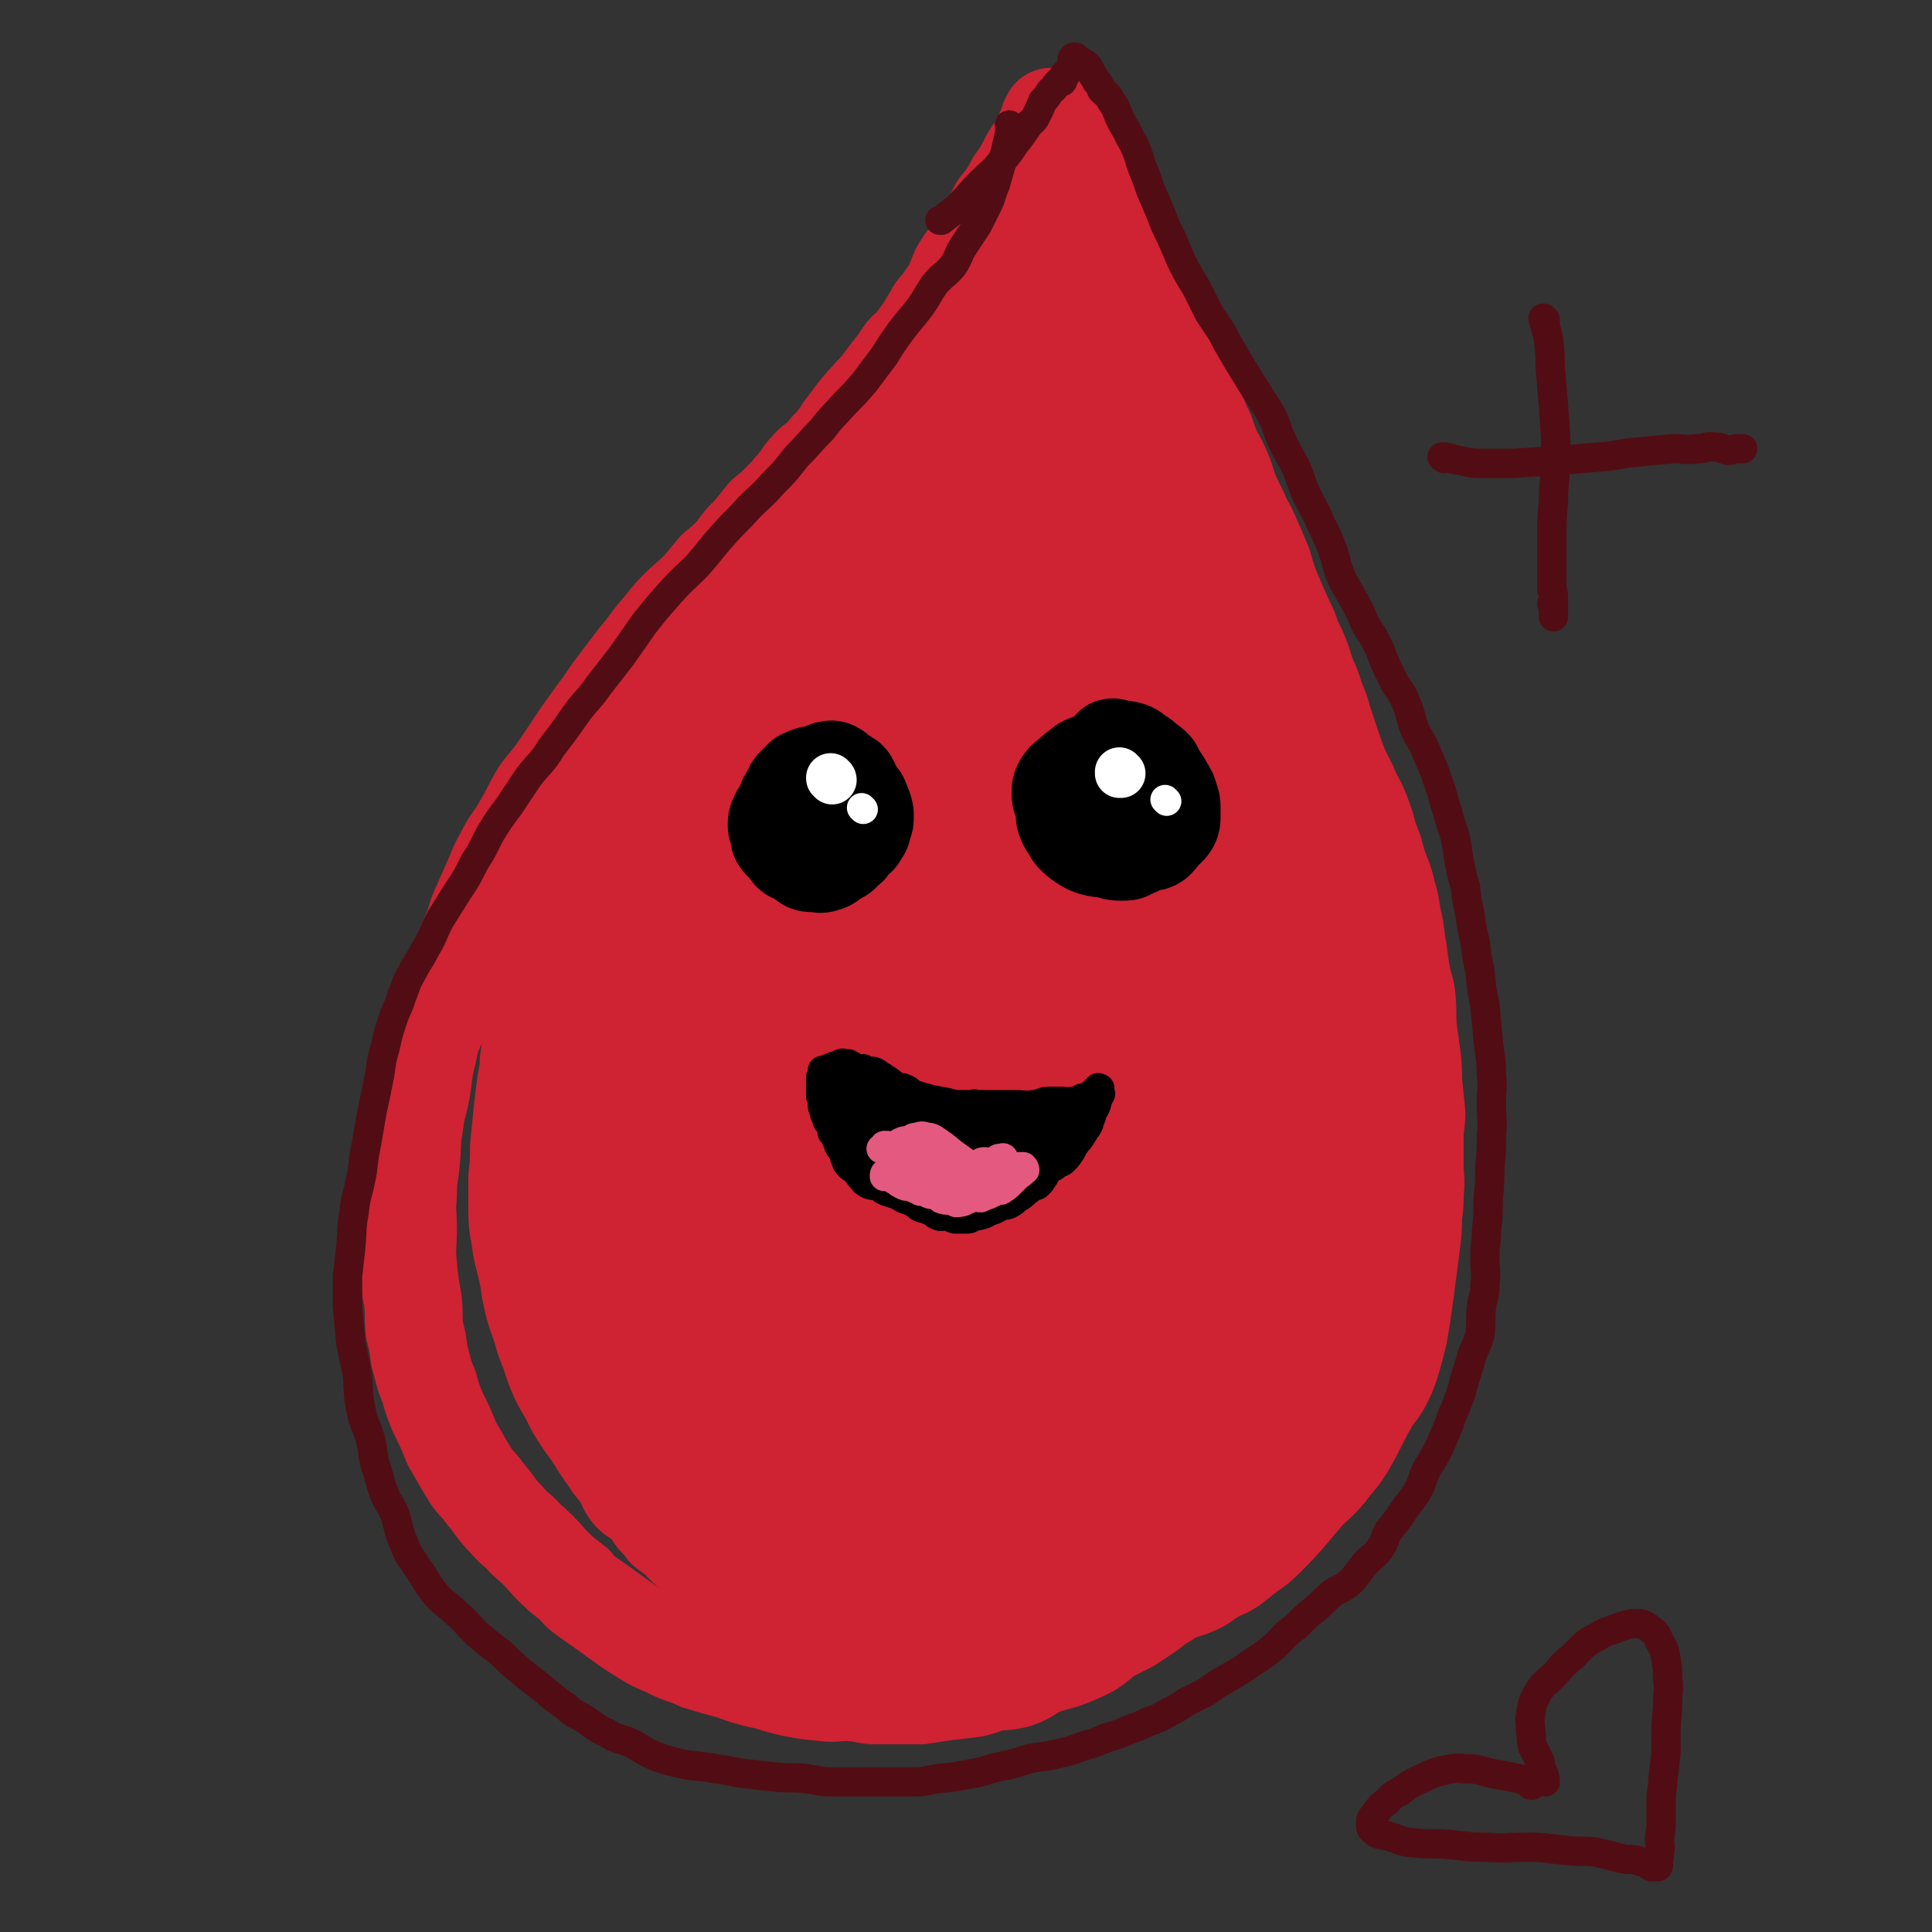 <svg viewBox='0 0 1184 1184' version='1.1' xmlns='http://www.w3.org/2000/svg' xmlns:xlink='http://www.w3.org/1999/xlink'><rect x="0" y="0" width="1184" height="1184" fill="#333333" stroke="none"/><g fill='none' stroke='rgb(207,34,51)' stroke-width='60' stroke-linecap='round' stroke-linejoin='round'><path d='M557,244c-1,0 -1,-1 -1,-1 -1,0 0,0 0,1 0,0 0,0 0,0 0,0 0,-1 0,-1 -1,1 -1,2 -2,4 -2,4 -3,3 -6,7 -4,4 -4,5 -8,9 -4,5 -5,5 -9,10 -3,4 -3,5 -6,9 -3,5 -2,5 -6,9 -2,4 -2,4 -4,7 -3,4 -3,4 -6,8 -3,3 -4,3 -7,7 -3,4 -2,5 -5,10 -3,4 -4,3 -7,8 -4,5 -3,5 -7,10 -3,5 -3,5 -5,10 -3,5 -3,5 -6,10 -4,5 -4,5 -7,10 -4,6 -4,6 -7,12 -3,5 -3,6 -6,11 -4,7 -4,6 -8,12 -4,8 -3,8 -7,16 -5,7 -5,7 -9,14 -4,6 -4,6 -8,12 -5,7 -5,7 -9,15 -4,7 -4,7 -8,15 -5,8 -5,8 -8,17 -5,9 -4,9 -8,19 -4,8 -4,8 -7,17 -4,10 -3,11 -6,21 -3,8 -3,8 -4,16 -2,10 -2,10 -4,20 -1,11 -1,11 -3,21 -1,10 -2,10 -4,19 -2,12 -2,12 -3,23 -2,13 -2,13 -3,26 -1,11 -1,11 -2,22 0,11 0,11 0,22 1,13 0,13 1,26 1,11 2,11 4,22 3,10 2,10 5,21 4,11 4,11 8,22 4,10 4,10 9,20 5,10 4,11 10,21 5,10 6,9 13,19 6,9 5,9 12,18 7,8 7,8 14,16 8,9 8,10 17,18 8,7 8,6 17,12 9,6 9,6 19,12 11,5 11,5 22,10 11,4 11,4 22,8 10,3 10,4 21,6 11,3 11,3 23,4 11,0 11,0 22,-1 11,0 11,0 22,-1 11,-2 11,-3 21,-6 9,-3 10,-2 19,-7 9,-4 8,-4 17,-9 9,-5 9,-5 17,-11 9,-6 10,-6 18,-13 8,-8 8,-8 15,-17 8,-9 8,-9 15,-19 7,-9 8,-9 14,-20 7,-10 7,-10 13,-21 6,-11 6,-11 12,-23 5,-11 4,-11 8,-23 4,-10 4,-10 8,-21 4,-11 4,-11 8,-23 3,-10 3,-10 5,-21 3,-10 3,-10 6,-21 2,-12 2,-12 5,-24 1,-11 1,-12 2,-23 2,-11 1,-11 2,-22 1,-13 2,-13 3,-25 0,-14 0,-14 0,-27 0,-12 0,-12 0,-24 0,-14 0,-14 -1,-27 0,-14 -1,-14 -2,-27 -1,-11 0,-11 -2,-22 -2,-13 -2,-13 -4,-26 -3,-12 -2,-12 -5,-23 -3,-11 -3,-11 -6,-21 -4,-12 -4,-12 -8,-24 -3,-9 -3,-9 -6,-19 -4,-9 -4,-9 -7,-19 -4,-10 -4,-10 -8,-21 -4,-10 -5,-10 -9,-19 -5,-11 -5,-11 -9,-21 -5,-12 -4,-12 -9,-23 -4,-10 -4,-10 -9,-19 -4,-9 -4,-9 -9,-18 -5,-9 -5,-9 -10,-18 -4,-8 -3,-8 -7,-16 -4,-6 -5,-5 -8,-11 -4,-7 -4,-8 -8,-15 -3,-5 -4,-5 -7,-10 -4,-5 -4,-5 -7,-10 -4,-5 -4,-5 -7,-11 -3,-4 -3,-5 -6,-9 -3,-4 -3,-4 -6,-8 -3,-4 -3,-3 -6,-7 -2,-3 -1,-4 -3,-7 -1,-1 -1,-1 -3,-3 -1,-1 -1,-2 -3,-3 -1,-1 -1,-1 -2,-2 -1,0 -1,0 -2,0 -1,1 -1,1 -2,2 -1,1 -1,1 -2,2 -1,0 0,1 -1,1 -1,2 -1,2 -2,4 -1,1 0,2 -1,3 0,2 -1,2 -2,3 -1,3 -1,3 -2,6 -1,2 -1,2 -2,5 -1,2 -1,2 -3,5 -2,3 -3,3 -5,6 -3,4 -2,5 -4,9 -2,5 -2,5 -5,10 -3,4 -4,4 -7,9 -2,5 -1,6 -3,11 -2,5 -3,5 -5,10 -4,6 -4,6 -7,12 -2,6 -1,6 -4,11 -3,6 -4,6 -7,12 -4,6 -4,6 -7,12 -5,9 -5,9 -9,19 -4,8 -3,9 -7,17 -5,12 -5,12 -10,23 -4,10 -4,10 -7,20 -4,9 -4,9 -7,19 -3,8 -3,8 -5,16 -2,6 -2,6 -3,13 0,3 0,3 0,5 '/><path d='M644,111c-1,0 -1,-1 -1,-1 -1,0 0,0 0,0 0,0 0,0 0,0 0,1 0,0 0,0 -1,0 0,0 0,0 0,0 0,0 0,0 -1,1 -2,1 -3,2 -4,4 -3,5 -7,9 -4,4 -4,3 -9,7 -5,5 -6,4 -11,10 -4,4 -3,4 -7,9 -3,5 -3,5 -6,9 -3,3 -3,3 -5,6 -3,5 -2,6 -5,10 -3,5 -3,5 -6,9 -3,4 -3,4 -6,8 -3,4 -3,4 -6,8 -3,6 -3,6 -6,11 -3,5 -3,5 -6,10 -3,5 -3,4 -6,9 -3,6 -3,6 -5,11 -3,6 -3,6 -6,11 -3,6 -3,6 -6,12 -3,6 -3,6 -6,12 -3,7 -3,7 -5,14 -3,7 -3,7 -6,14 -3,8 -3,8 -6,16 -4,7 -4,7 -7,14 -4,9 -4,9 -8,18 -4,7 -4,7 -7,15 -3,8 -3,8 -5,16 -3,8 -3,8 -5,16 -2,9 -2,9 -5,18 -3,9 -3,9 -6,17 -3,8 -3,8 -6,16 -3,8 -3,8 -6,16 -2,8 -2,9 -4,17 -2,8 -2,8 -4,16 -3,11 -3,11 -5,22 -2,9 -3,9 -5,19 -2,9 -2,9 -4,18 -2,8 -2,8 -4,17 -2,8 -2,8 -4,16 -1,7 -1,7 -3,15 -1,9 -2,9 -3,19 -1,9 -1,9 -1,18 0,9 0,9 0,18 0,10 0,10 0,20 1,9 1,9 2,18 0,11 -1,11 0,22 1,10 1,10 3,21 1,9 1,9 3,17 1,9 1,9 3,18 2,9 1,9 3,18 3,10 3,10 6,20 2,6 2,6 4,12 4,10 4,10 9,20 3,8 4,8 8,16 4,6 3,6 7,12 5,8 6,7 11,14 5,6 4,6 9,12 4,5 4,5 9,9 6,6 6,6 13,11 5,4 5,4 10,8 5,3 5,3 10,6 8,5 8,5 16,9 7,3 7,3 14,5 6,2 6,3 12,5 8,2 8,2 17,3 7,1 7,1 14,0 9,-1 9,-1 17,-4 11,-3 11,-4 22,-9 9,-5 9,-5 17,-12 10,-8 10,-9 19,-18 10,-10 10,-10 18,-21 9,-12 8,-13 15,-25 7,-12 8,-12 14,-24 7,-14 7,-14 13,-27 6,-13 6,-13 11,-25 5,-13 5,-14 9,-27 5,-13 6,-13 10,-27 3,-13 3,-13 5,-27 3,-13 3,-13 4,-27 2,-15 1,-15 2,-30 1,-14 1,-14 1,-28 1,-14 1,-14 0,-27 0,-14 0,-14 -1,-29 -1,-15 -1,-14 -2,-29 -1,-14 0,-14 -1,-27 -1,-14 -2,-14 -4,-29 -1,-13 -1,-13 -3,-26 -2,-13 -2,-13 -5,-25 -4,-13 -4,-14 -7,-27 -4,-11 -4,-11 -8,-22 -3,-11 -3,-11 -6,-22 -4,-13 -4,-13 -9,-25 -4,-12 -4,-12 -8,-24 -4,-12 -5,-12 -9,-23 -5,-13 -5,-13 -10,-26 -3,-12 -3,-12 -7,-23 -4,-11 -3,-12 -7,-23 -4,-10 -4,-10 -8,-21 -4,-7 -4,-7 -7,-14 -3,-6 -2,-6 -5,-11 -2,-5 -3,-4 -6,-9 -1,-3 -1,-3 -2,-6 -1,-2 -1,-3 -2,-5 -1,-2 -2,-4 -2,-3 0,0 1,2 1,5 1,5 1,5 1,9 1,5 1,5 2,10 3,10 3,10 6,20 3,10 3,10 6,21 4,12 5,12 9,25 4,15 4,15 8,30 4,13 4,13 7,26 3,13 3,13 6,27 4,16 4,15 8,31 3,16 3,16 7,32 3,16 3,16 6,32 4,17 4,17 7,35 2,16 2,17 5,33 2,15 2,15 4,30 3,17 3,17 5,35 2,14 1,14 3,28 1,13 2,13 3,27 0,15 0,15 0,31 0,12 1,12 0,25 -1,13 -2,13 -3,26 -2,15 -1,15 -3,30 -2,13 -2,13 -5,25 -3,13 -3,13 -6,25 -4,13 -3,13 -8,26 -5,12 -5,12 -11,23 -4,9 -3,9 -8,17 -6,9 -7,9 -13,18 -5,7 -5,7 -10,14 -6,7 -7,7 -13,13 -8,8 -8,8 -16,16 -6,5 -5,5 -12,9 -7,4 -8,3 -16,6 -8,3 -8,4 -16,5 -8,1 -8,0 -16,0 -9,-1 -9,0 -19,-2 -11,-2 -11,-1 -21,-5 -10,-3 -9,-4 -18,-9 -8,-3 -8,-3 -17,-6 -8,-3 -8,-2 -16,-5 -8,-3 -8,-3 -15,-7 -8,-4 -8,-3 -15,-8 -7,-5 -8,-5 -14,-11 -7,-6 -7,-6 -13,-13 -6,-8 -7,-8 -11,-18 -5,-9 -5,-10 -8,-19 -4,-12 -5,-12 -8,-23 -4,-13 -3,-13 -6,-25 -2,-11 -3,-11 -5,-23 -3,-11 -3,-11 -3,-23 -1,-10 -1,-10 -1,-21 0,-12 0,-12 0,-24 1,-12 1,-13 2,-25 2,-13 2,-13 5,-26 2,-15 3,-15 6,-30 3,-15 3,-16 6,-31 4,-16 5,-16 9,-31 6,-17 6,-17 11,-33 5,-15 5,-15 10,-29 5,-13 6,-13 12,-25 7,-16 6,-17 13,-33 7,-13 7,-13 15,-27 8,-14 9,-14 18,-28 9,-15 9,-15 19,-30 9,-14 10,-13 20,-27 9,-13 9,-13 18,-26 9,-12 9,-12 18,-24 7,-10 7,-9 15,-19 5,-7 5,-7 11,-14 4,-6 4,-5 9,-10 3,-4 3,-3 6,-7 1,-2 1,-2 3,-5 0,-1 0,-2 0,-2 1,1 2,2 2,3 0,3 -2,3 -3,7 -2,6 -1,6 -3,12 -3,9 -3,9 -6,18 -5,14 -6,14 -11,27 -5,14 -5,14 -10,27 -5,15 -5,15 -10,30 -6,16 -7,16 -13,33 -6,17 -5,17 -10,34 -7,20 -7,20 -13,40 -8,22 -8,22 -15,44 -6,21 -6,21 -12,42 -5,21 -5,21 -10,42 -6,21 -6,21 -10,42 -5,19 -5,19 -8,38 -4,20 -5,20 -7,40 -2,21 -2,21 -3,42 0,17 0,17 1,35 0,19 0,19 3,38 2,15 2,16 7,31 3,13 3,13 8,25 6,13 6,13 13,25 5,9 5,9 12,17 6,7 6,7 14,13 8,5 8,6 16,10 7,3 8,4 15,4 10,1 10,1 19,-2 12,-3 12,-4 22,-11 11,-8 11,-9 20,-19 9,-11 10,-10 18,-22 9,-15 9,-16 16,-32 6,-16 6,-16 11,-33 5,-17 6,-17 10,-34 4,-21 3,-21 7,-42 2,-19 3,-19 5,-38 3,-20 3,-20 4,-40 2,-24 1,-24 1,-47 1,-20 1,-20 0,-40 0,-19 -1,-19 -3,-39 -2,-20 -2,-20 -4,-40 -2,-17 -2,-17 -4,-34 -2,-18 -2,-18 -5,-35 -3,-17 -3,-17 -6,-35 -4,-15 -4,-15 -8,-31 -3,-14 -3,-14 -7,-29 -4,-14 -3,-14 -8,-27 -3,-9 -4,-9 -8,-17 -4,-8 -3,-8 -7,-16 -2,-4 -3,-4 -6,-7 -2,-3 -2,-4 -5,-5 -2,-1 -2,0 -4,0 -1,0 -2,-1 -2,0 -2,2 -2,2 -2,5 0,5 0,5 0,9 1,5 1,5 2,10 1,10 1,10 3,20 3,10 3,10 6,21 4,12 4,12 8,25 4,14 4,13 8,28 4,14 4,14 7,29 3,16 2,16 5,33 4,19 5,19 8,38 3,19 2,19 4,38 3,18 3,18 5,37 1,21 1,21 1,42 1,18 0,18 0,36 0,18 1,18 0,35 0,21 0,21 -2,41 -1,18 -1,18 -4,35 -3,18 -2,18 -6,36 -4,18 -3,18 -8,36 -5,14 -5,14 -12,28 -5,11 -5,11 -12,22 -5,10 -5,11 -13,19 -7,8 -8,8 -16,15 -8,6 -7,6 -16,11 -9,4 -9,3 -19,6 -8,3 -8,5 -16,5 -9,1 -9,0 -18,-2 -9,-2 -9,-1 -17,-6 -9,-5 -9,-6 -17,-13 -9,-8 -10,-8 -16,-18 -8,-12 -8,-12 -13,-25 -6,-15 -6,-15 -10,-30 -3,-16 -2,-16 -4,-33 -2,-18 -2,-18 -3,-37 -2,-17 -2,-17 -3,-35 -1,-18 -1,-18 -1,-36 0,-20 -1,-20 0,-41 1,-17 1,-17 3,-35 1,-18 1,-18 3,-35 3,-19 3,-19 8,-37 4,-16 5,-16 11,-32 5,-17 5,-17 12,-33 7,-17 7,-17 15,-33 8,-16 9,-16 18,-31 8,-15 8,-15 17,-29 9,-15 9,-15 19,-29 9,-11 9,-11 17,-23 8,-10 8,-10 16,-21 4,-6 4,-6 9,-12 2,-3 2,-4 5,-6 1,-1 2,0 3,0 0,1 -1,1 -2,2 -2,5 -1,6 -3,11 -4,10 -4,10 -8,19 -6,13 -6,13 -12,26 -6,16 -6,16 -13,32 -6,16 -6,16 -13,32 -6,18 -7,18 -12,36 -7,21 -8,21 -13,42 -5,22 -4,22 -8,45 -5,24 -6,24 -9,48 -4,26 -4,26 -7,52 -2,22 -2,22 -3,45 -1,19 -1,19 -1,39 1,20 1,20 4,40 2,15 1,15 6,30 4,12 4,13 11,24 7,12 7,13 16,23 7,9 8,9 17,15 9,6 9,7 19,10 10,2 11,3 21,1 10,-1 10,-2 19,-7 9,-6 10,-7 17,-15 10,-13 10,-14 18,-28 8,-14 9,-14 16,-30 6,-16 5,-16 9,-33 6,-21 7,-21 11,-43 4,-21 4,-21 7,-42 2,-22 2,-22 3,-44 2,-25 2,-25 3,-49 1,-24 2,-24 2,-47 1,-21 0,-21 -1,-42 -1,-19 0,-19 -2,-38 -1,-16 -2,-16 -5,-31 -3,-16 -3,-16 -7,-32 -3,-13 -3,-13 -7,-25 -4,-12 -3,-12 -8,-23 -4,-10 -4,-10 -8,-19 -4,-6 -4,-6 -7,-13 -3,-5 -2,-5 -5,-9 -2,-3 -2,-3 -5,-4 -2,0 -3,-1 -4,1 -4,2 -4,3 -6,7 -5,10 -4,11 -7,22 -4,13 -5,13 -7,26 -4,16 -4,16 -6,33 -3,19 -3,19 -4,38 -2,19 -2,19 -2,38 0,19 0,19 0,39 1,23 1,23 1,47 1,21 1,21 1,42 0,21 1,21 1,43 1,23 1,23 0,46 -1,20 -2,20 -3,40 -2,21 -1,21 -3,42 -2,20 -2,20 -4,39 -3,16 -3,16 -5,32 -2,14 -2,14 -3,28 -1,6 -1,6 -2,13 0,4 1,6 0,7 0,0 -1,-2 -1,-4 0,-5 0,-5 0,-10 0,-12 -1,-12 -2,-23 -1,-18 0,-18 -1,-35 -1,-22 -1,-22 -1,-44 0,-23 -1,-23 0,-47 1,-29 1,-29 3,-58 3,-31 3,-31 6,-62 4,-31 5,-31 9,-62 5,-28 5,-28 9,-56 5,-25 5,-25 10,-50 3,-15 3,-14 6,-29 2,-8 2,-8 3,-16 0,-2 1,-4 0,-3 -3,5 -3,7 -6,14 -6,13 -6,13 -12,26 -7,19 -7,19 -14,38 -10,27 -10,27 -18,55 -9,31 -9,31 -16,63 -7,31 -8,31 -12,61 -5,33 -5,34 -7,67 -3,28 -2,28 -3,56 -1,17 -1,17 0,35 0,8 0,8 1,16 1,1 1,3 1,2 1,-2 0,-4 0,-9 0,-10 0,-10 0,-21 0,-16 0,-16 0,-32 0,-23 0,-23 0,-47 1,-30 0,-30 1,-60 1,-29 2,-29 4,-58 3,-29 3,-30 7,-59 2,-19 4,-19 7,-39 2,-12 2,-12 3,-24 1,-5 1,-9 0,-10 -1,0 -2,3 -3,6 -4,12 -4,12 -7,24 -5,17 -5,17 -8,34 -5,25 -5,25 -8,50 -5,32 -5,32 -8,63 -2,27 0,27 -1,54 0,29 -1,29 -1,58 0,21 0,21 1,42 1,15 1,15 2,31 1,6 0,7 1,13 1,1 3,2 3,1 3,-7 3,-9 5,-17 2,-15 1,-15 3,-29 4,-22 5,-22 9,-44 4,-21 3,-21 8,-42 4,-20 4,-20 9,-40 3,-13 3,-13 7,-26 2,-4 3,-9 4,-9 2,1 2,6 2,12 0,15 0,15 -1,31 0,23 0,23 0,47 1,26 2,26 4,53 2,24 1,24 4,47 3,17 2,17 7,33 1,4 3,9 5,8 5,-3 6,-8 10,-17 6,-17 6,-18 10,-36 6,-22 6,-22 11,-45 5,-29 5,-30 9,-59 4,-31 3,-31 6,-62 1,-25 2,-25 2,-51 1,-23 0,-23 0,-47 0,-13 1,-13 0,-27 0,-7 0,-7 -1,-15 0,-2 -1,-5 -1,-5 1,0 2,2 2,5 2,8 2,8 3,16 3,12 3,12 5,25 2,15 2,15 4,30 3,20 4,20 5,40 1,21 0,21 0,42 0,20 0,20 -1,40 -1,22 -1,22 -2,43 -1,19 0,19 -2,38 -1,15 -2,15 -4,30 -2,13 -2,13 -5,27 -2,9 -2,9 -5,18 -2,8 -3,8 -6,15 -3,6 -2,7 -6,12 -2,3 -3,4 -6,4 -3,1 -4,0 -6,-2 -4,-4 -5,-4 -7,-10 -4,-11 -3,-11 -5,-23 -2,-14 -2,-14 -3,-28 0,-16 0,-16 0,-33 1,-13 1,-13 2,-26 1,-10 1,-10 3,-19 1,-5 2,-8 3,-10 1,-1 2,2 2,5 0,7 0,7 -1,14 -1,12 -1,12 -2,25 -2,18 -2,18 -5,36 -4,20 -5,20 -10,40 -5,18 -4,18 -10,36 -5,15 -5,15 -12,30 -4,11 -5,11 -10,21 -4,7 -3,7 -8,13 -3,3 -3,3 -7,5 -4,1 -4,1 -8,1 -5,0 -5,-1 -9,-2 -5,-1 -5,0 -9,-2 -6,-1 -6,-1 -12,-3 -6,-3 -6,-4 -11,-7 -8,-3 -8,-2 -16,-6 -9,-5 -9,-5 -17,-11 -9,-6 -9,-7 -17,-15 -9,-8 -9,-8 -17,-18 -8,-9 -8,-9 -15,-19 -8,-11 -8,-12 -15,-24 -7,-10 -7,-10 -13,-20 -7,-12 -7,-12 -14,-23 -6,-9 -6,-9 -12,-18 -4,-7 -4,-7 -7,-14 -3,-7 -3,-8 -5,-15 -1,-4 -2,-4 -3,-9 -1,-4 0,-4 -1,-8 -1,-3 -1,-3 -1,-6 0,-2 0,-4 0,-4 0,1 0,2 0,4 0,4 1,4 1,7 1,9 0,10 2,19 3,15 3,15 8,30 5,16 5,16 11,31 7,18 6,18 15,35 7,13 8,13 17,25 7,10 7,10 16,19 5,5 5,6 12,10 5,3 6,3 12,4 8,1 8,0 17,0 9,0 9,0 19,0 12,0 12,1 24,0 9,-1 9,-2 18,-4 6,-1 6,-1 12,-3 4,-1 4,-1 8,-2 2,0 1,-1 3,-1 2,0 3,1 4,0 1,0 1,-1 2,-2 0,0 0,0 0,0 1,0 1,1 1,0 1,-1 1,-1 1,-3 1,-1 1,-1 1,-2 1,-2 1,-2 1,-3 1,-1 0,-1 0,-2 1,0 1,0 2,0 2,2 2,3 4,4 3,1 4,1 7,-1 3,-1 3,-2 6,-5 0,-1 0,-1 0,-1 '/><path d='M645,73c0,-1 -1,-1 -1,-1 0,-1 0,0 0,0 0,0 0,0 0,0 1,0 0,-1 0,0 -2,2 -1,4 -3,7 -2,5 -2,5 -4,9 -3,5 -3,4 -6,9 -4,8 -4,8 -9,15 -2,4 -2,4 -4,7 -3,5 -3,4 -6,8 -3,6 -3,6 -6,11 -3,5 -3,5 -6,10 -3,4 -3,4 -5,8 -4,5 -4,5 -7,10 -2,5 -2,5 -4,10 -3,5 -3,4 -6,9 -3,4 -4,4 -6,8 -3,5 -3,5 -6,10 -3,4 -3,4 -6,8 -3,4 -4,3 -6,6 -4,6 -4,6 -8,11 -3,4 -3,4 -6,8 -3,4 -4,4 -7,8 -4,4 -4,4 -8,9 -3,4 -3,4 -6,8 -4,5 -3,5 -7,10 -4,4 -4,4 -8,9 -4,4 -5,3 -9,8 -4,4 -3,5 -7,9 -5,6 -5,6 -10,11 -4,4 -4,4 -9,8 -4,5 -4,5 -8,10 -6,6 -6,6 -11,13 -5,5 -5,5 -11,10 -5,6 -5,6 -10,12 -6,6 -7,6 -13,12 -7,7 -6,7 -13,15 -6,7 -5,7 -11,14 -7,9 -7,9 -13,17 -7,9 -6,9 -13,18 -5,7 -5,7 -10,14 -6,9 -6,9 -12,18 -6,9 -7,9 -13,17 -6,10 -5,10 -11,20 -5,9 -6,8 -11,18 -4,7 -4,8 -7,15 -4,9 -4,9 -8,18 -3,7 -2,7 -5,14 -4,9 -4,9 -7,17 -4,9 -4,9 -7,19 -4,10 -4,10 -7,20 -4,9 -4,9 -6,19 -3,11 -2,12 -4,23 -2,10 -3,10 -4,20 -2,10 -1,10 -2,21 -1,11 -2,11 -2,22 -1,11 0,11 0,21 0,11 -1,11 0,22 1,11 1,11 3,22 1,9 0,9 1,18 2,8 2,8 3,16 3,10 2,10 6,19 2,8 2,7 5,15 5,10 5,10 9,20 5,8 5,9 10,17 4,7 5,6 10,13 7,8 6,9 14,17 5,6 6,5 11,11 8,7 8,7 15,15 7,7 7,7 15,13 3,4 3,4 7,7 10,7 10,7 21,15 7,5 7,5 15,10 8,5 8,4 16,8 8,4 9,3 17,7 10,3 10,3 21,6 8,3 8,3 16,5 10,2 10,3 19,5 10,2 10,2 20,3 7,1 8,0 15,0 8,0 8,1 16,2 7,0 7,0 15,0 7,0 7,0 14,0 7,-1 6,-1 13,-2 8,-1 8,-1 17,-2 7,-1 7,-2 14,-4 7,-1 7,0 15,-2 8,-3 7,-4 15,-8 7,-2 7,-2 14,-4 8,-3 8,-3 16,-7 6,-4 6,-5 12,-9 6,-3 6,-3 12,-6 6,-4 6,-4 12,-8 5,-4 5,-4 10,-7 6,-4 5,-5 10,-9 5,-3 5,-3 10,-6 5,-4 5,-4 10,-9 5,-5 5,-5 9,-10 5,-5 4,-6 9,-11 4,-6 4,-5 8,-11 4,-5 4,-5 7,-11 3,-6 3,-6 5,-11 4,-7 3,-7 7,-13 2,-5 3,-4 6,-9 3,-7 3,-7 5,-14 3,-6 3,-6 5,-12 3,-8 4,-7 6,-15 2,-6 1,-7 3,-13 1,-8 2,-8 3,-16 2,-7 2,-7 3,-14 2,-7 1,-7 2,-15 2,-8 3,-7 4,-15 1,-6 -1,-6 0,-11 1,-7 2,-7 2,-13 1,-9 1,-9 1,-17 1,-7 1,-7 1,-14 0,-6 0,-6 0,-13 0,-9 1,-9 0,-18 0,-7 -1,-7 -1,-14 0,-7 0,-7 -1,-15 0,-9 -1,-9 -2,-17 -1,-7 -1,-7 -2,-15 -1,-7 -1,-7 -2,-15 -1,-8 -1,-8 -2,-17 -1,-6 -1,-6 -2,-13 -1,-7 -1,-7 -3,-14 -1,-7 -1,-7 -3,-14 -1,-6 -1,-6 -3,-11 -2,-8 -2,-8 -5,-15 -3,-9 -3,-9 -5,-17 -2,-8 -2,-8 -4,-15 -2,-9 -3,-8 -5,-17 -2,-8 -2,-8 -4,-16 -1,-5 -1,-5 -3,-10 -2,-7 -2,-7 -4,-13 -2,-7 -2,-6 -4,-13 -3,-6 -3,-6 -5,-13 -3,-7 -2,-7 -5,-14 -3,-6 -3,-6 -6,-12 -3,-7 -3,-7 -5,-13 -3,-8 -3,-8 -5,-15 -2,-6 -3,-6 -5,-13 -2,-5 -2,-5 -4,-11 -3,-7 -3,-7 -6,-14 -3,-5 -2,-6 -5,-11 -3,-6 -3,-6 -6,-11 -3,-6 -3,-7 -6,-13 -2,-4 -2,-4 -4,-9 -2,-6 -2,-6 -4,-12 -2,-6 -2,-6 -4,-12 -2,-5 -2,-5 -4,-10 -2,-5 -2,-5 -4,-10 -2,-5 -2,-5 -4,-10 -2,-5 -2,-5 -5,-10 -3,-4 -3,-4 -5,-8 -3,-4 -3,-4 -5,-8 -2,-4 -2,-4 -4,-8 -2,-4 -3,-3 -4,-7 -2,-4 -1,-4 -3,-8 -2,-4 -2,-4 -4,-7 -2,-4 -1,-4 -3,-9 -1,-2 -2,-2 -3,-4 -1,-4 -1,-4 -2,-7 -1,-2 -1,-2 -2,-3 -1,-3 -1,-3 -2,-5 0,-1 0,-1 -1,-2 -1,-1 -1,-1 -2,-2 0,-1 1,-1 0,-1 0,0 0,0 -1,0 0,0 -1,0 -1,0 -1,-1 0,-1 -1,-2 0,-1 0,-1 -1,-3 0,0 0,0 0,0 '/><path d='M651,83c0,-1 -1,-1 -1,-1 0,-1 0,0 0,0 0,0 0,0 0,0 1,0 0,0 0,0 0,-1 0,0 0,0 3,5 3,5 5,10 1,3 1,3 3,6 2,5 2,5 4,9 3,6 4,6 7,11 2,3 2,3 4,6 2,4 2,3 5,7 2,3 2,3 4,7 2,4 1,4 3,8 2,5 2,5 5,10 1,4 2,4 4,8 2,6 1,6 3,12 2,5 1,5 3,10 2,5 2,5 4,10 3,5 3,5 5,10 2,6 2,6 5,12 2,5 3,5 6,10 3,6 2,7 6,13 3,6 4,6 7,12 3,6 3,7 6,13 2,6 2,6 4,11 4,7 4,7 7,14 3,8 2,8 6,16 2,5 3,5 5,11 4,7 4,7 7,14 3,7 3,7 6,14 2,7 2,7 4,13 3,7 3,7 6,14 3,7 3,7 6,13 2,6 2,6 5,12 3,7 3,7 5,14 3,8 4,8 6,16 3,7 3,7 5,14 2,6 2,6 4,12 3,9 3,9 6,17 3,6 3,6 6,12 3,8 4,7 7,15 3,8 3,8 5,16 3,7 3,7 5,15 3,9 4,9 6,18 2,7 2,7 3,14 2,9 2,9 3,18 2,9 1,9 3,19 1,6 2,6 3,13 1,11 0,11 1,21 1,7 1,7 2,14 1,8 1,8 1,17 1,9 1,9 2,19 0,7 -1,7 -1,14 0,9 0,9 0,18 0,8 1,9 0,17 0,7 0,7 -1,14 0,8 0,8 -1,16 -1,8 -1,8 -2,16 -1,7 -1,7 -2,15 -1,7 -1,7 -2,14 -1,6 -1,6 -2,12 -2,8 -2,8 -4,15 -2,6 -2,7 -5,13 -3,6 -4,6 -8,12 -4,7 -4,7 -7,13 -4,8 -4,8 -8,15 -5,8 -6,8 -12,16 -6,7 -6,6 -12,12 -6,7 -6,7 -11,13 -7,8 -7,8 -14,15 -5,5 -5,5 -11,9 -5,4 -5,4 -10,8 -6,4 -7,3 -13,7 -5,3 -5,4 -10,6 -7,3 -7,2 -14,5 -8,4 -8,5 -17,9 -7,4 -7,3 -14,6 -8,4 -8,4 -15,7 -8,3 -8,3 -16,5 -6,2 -6,2 -11,3 -7,2 -7,3 -14,4 -6,0 -6,-1 -12,-1 -6,1 -6,2 -13,2 -7,0 -7,-2 -14,-2 -6,0 -7,0 -13,0 -6,0 -6,1 -12,0 -8,-1 -8,-2 -15,-3 -6,-1 -6,0 -12,0 -6,0 -6,0 -12,-2 -6,-1 -6,-2 -13,-3 -5,-2 -6,0 -11,-2 -7,-2 -7,-2 -12,-5 -6,-2 -6,-2 -11,-5 -5,-3 -5,-3 -9,-7 -5,-3 -5,-3 -10,-7 -5,-2 -5,-2 -9,-5 -4,-2 -4,-2 -8,-4 -4,-3 -4,-3 -7,-6 -4,-3 -4,-3 -9,-6 -3,-3 -3,-2 -6,-5 -4,-3 -4,-4 -7,-7 -4,-3 -4,-3 -8,-6 -3,-4 -3,-4 -6,-7 -3,-4 -2,-5 -6,-9 -4,-4 -5,-2 -9,-6 -4,-5 -3,-6 -6,-11 -3,-4 -4,-4 -7,-9 -5,-7 -5,-7 -10,-15 -3,-5 -4,-5 -7,-10 -4,-6 -4,-6 -7,-12 -4,-8 -5,-8 -8,-15 -3,-7 -3,-7 -5,-14 -3,-7 -3,-7 -5,-14 -3,-10 -4,-10 -6,-20 -2,-8 -1,-8 -3,-16 -2,-10 -3,-10 -4,-19 -2,-11 -2,-11 -2,-22 0,-8 0,-8 0,-17 1,-9 1,-9 1,-18 1,-10 1,-10 2,-20 1,-9 1,-9 2,-17 1,-8 2,-8 2,-16 2,-11 1,-11 2,-21 2,-9 2,-9 3,-18 2,-11 2,-11 5,-22 2,-11 2,-11 5,-23 2,-9 3,-9 6,-18 2,-9 2,-10 5,-18 3,-8 4,-7 7,-15 2,-6 1,-6 4,-12 2,-4 4,-4 6,-8 3,-6 2,-7 5,-13 2,-5 2,-5 6,-9 3,-4 4,-4 7,-8 3,-4 2,-5 5,-9 1,-3 1,-2 4,-4 1,-2 1,-2 2,-2 1,-1 1,0 1,0 -1,2 -2,2 -3,4 -2,3 -2,3 -4,7 -3,6 -3,6 -6,12 -4,6 -4,6 -8,12 -3,6 -2,6 -5,13 -3,6 -2,6 -5,12 -2,4 -2,4 -4,7 -2,4 -3,4 -4,9 -2,4 -1,4 -2,8 -1,4 -1,4 -2,7 -1,3 -1,3 -2,7 -2,4 -2,4 -3,8 -1,4 -1,4 -2,8 -1,4 -1,4 -2,9 -1,6 -1,5 -3,11 -1,6 -1,6 -2,12 -1,5 -1,5 -2,10 -1,6 -1,6 -2,12 0,5 -1,5 -1,11 0,6 0,6 0,12 0,5 0,5 0,10 0,6 0,6 0,11 0,8 0,8 0,15 0,5 1,5 2,11 0,5 -1,5 0,10 1,7 1,7 3,14 1,5 1,5 2,10 2,7 2,7 4,13 2,6 2,6 4,11 3,6 3,6 5,12 3,6 2,7 5,13 2,6 2,6 4,12 3,6 3,6 6,13 2,6 3,6 6,12 4,7 4,7 8,13 3,6 3,6 7,11 6,9 6,9 13,16 5,6 6,6 11,12 7,6 6,6 13,13 7,7 7,7 15,14 8,5 8,4 16,9 9,5 8,6 17,11 9,6 9,6 18,11 8,4 8,4 16,8 9,3 9,3 18,6 10,3 10,3 20,5 9,2 9,2 17,3 1,0 1,0 1,0 '/></g>
<g fill='none' stroke='rgb(0,0,0)' stroke-width='60' stroke-linecap='round' stroke-linejoin='round'><path d='M499,479c0,0 -1,-1 -1,-1 0,0 0,0 0,1 0,0 0,0 0,0 -1,1 -1,1 -2,3 -3,5 -3,5 -5,11 -3,5 -3,5 -4,10 -2,5 -3,5 -3,9 -1,5 -1,5 0,9 1,2 2,2 4,3 2,1 2,1 5,1 3,1 3,1 6,0 2,0 2,0 5,-2 2,-1 2,-1 4,-3 3,-2 2,-2 5,-5 2,-2 3,-2 4,-5 1,-4 0,-4 1,-8 1,-3 1,-3 1,-6 1,-2 1,-2 0,-5 0,-2 0,-2 -1,-4 -1,-2 -1,-2 -2,-4 -1,-1 -1,-1 -3,-3 -2,-2 -2,-2 -4,-3 -2,-1 -2,-1 -4,-2 -3,0 -3,0 -5,0 -3,1 -2,2 -5,4 -3,2 -3,1 -6,3 -2,2 -1,3 -3,5 -1,3 -1,3 -3,5 -1,3 -1,3 -2,5 -1,3 0,3 0,5 0,3 0,3 1,5 2,2 2,2 5,3 1,1 2,1 3,2 3,1 3,2 6,2 3,0 3,-1 7,-2 2,-1 2,-1 5,-2 2,-1 2,-1 4,-3 3,-3 3,-3 6,-6 1,-2 1,-2 2,-5 1,-2 2,-2 2,-4 1,-3 1,-3 1,-6 0,-1 0,-1 -1,-3 0,-1 0,-1 -1,-3 -1,-2 -1,-2 -3,-3 -1,-1 -2,-1 -3,-2 -2,-1 -2,-2 -4,-3 -2,-1 -2,0 -4,0 -2,1 -2,1 -4,2 -2,1 -3,0 -4,1 -2,2 -2,3 -4,6 -1,2 -2,1 -3,3 -2,3 -1,3 -3,7 -1,2 -1,2 -2,5 -1,2 -2,2 -2,5 0,3 0,3 0,6 1,3 1,3 2,5 0,3 0,3 1,5 2,2 3,2 5,4 3,1 3,1 7,1 2,0 2,0 5,0 3,0 4,1 6,0 4,-1 3,-2 7,-4 2,-1 2,-1 5,-3 2,-2 3,-2 4,-5 2,-2 1,-2 2,-5 1,-2 1,-2 1,-5 0,-2 0,-2 -1,-5 -1,-2 -1,-3 -2,-5 -1,-2 -2,-2 -3,-3 -2,-3 -2,-3 -4,-5 -2,-2 -2,-1 -4,-2 -3,-1 -3,-1 -6,-2 -3,0 -3,0 -6,1 -3,0 -3,1 -6,2 -3,0 -3,0 -5,1 -3,2 -4,2 -6,4 -2,1 -3,1 -4,3 -2,3 -1,4 -3,7 -1,2 -2,2 -3,5 -1,2 -1,2 -1,5 0,2 1,2 2,5 0,1 -1,2 0,3 1,2 2,2 3,3 2,2 2,2 4,4 3,1 3,1 5,1 3,1 3,0 7,0 2,0 2,0 5,0 2,0 2,-1 4,-2 3,-1 3,0 5,-2 2,-1 2,-1 3,-3 1,-3 1,-3 3,-7 1,-3 1,-3 1,-7 1,-3 1,-3 1,-7 1,-2 1,-2 0,-4 0,-3 -1,-2 -2,-5 -1,-2 -1,-3 -2,-5 -1,-2 -1,-2 -3,-3 -2,-2 -2,-2 -5,-2 -3,0 -3,0 -5,0 -3,0 -3,0 -5,0 -3,1 -3,1 -5,2 -2,2 -2,2 -4,4 -2,2 -2,2 -3,5 -1,3 -1,3 -1,7 0,3 0,3 -1,6 0,3 -1,3 -1,7 0,3 0,3 1,7 1,2 1,2 2,4 1,3 1,3 2,5 2,3 3,3 6,5 2,2 3,2 6,2 3,0 3,1 6,0 4,-1 3,-2 7,-4 3,-2 3,-1 5,-4 3,-2 3,-2 4,-4 2,-3 2,-3 2,-5 1,-3 0,-3 0,-5 0,-3 0,-3 -1,-5 -1,-3 -1,-3 -3,-6 -2,-1 -2,-1 -4,-3 -3,-1 -3,-1 -6,-3 -4,-2 -4,-2 -8,-3 -2,-1 -3,-1 -5,-2 -3,0 -3,-1 -5,-1 -2,0 -3,0 -5,2 -2,1 -1,1 -2,3 -1,2 -1,1 -2,3 -1,4 -1,4 -1,7 0,3 0,4 0,7 0,2 0,2 1,5 2,2 1,3 3,5 2,2 3,2 5,3 3,1 3,1 6,1 3,1 4,1 7,0 3,-1 2,-1 5,-3 2,-3 2,-3 4,-5 2,-2 2,-2 3,-4 1,-1 2,-1 2,-3 1,-2 0,-2 0,-5 0,-2 0,-3 -1,-5 0,-2 -1,-2 -2,-3 -2,-3 -1,-4 -4,-5 -2,-2 -3,-2 -6,-2 -2,0 -3,0 -5,0 -3,1 -4,1 -6,2 -4,2 -4,2 -6,5 -3,3 -3,4 -4,7 -1,3 -1,4 -1,7 0,1 1,3 2,3 2,0 2,-1 4,-2 0,0 0,0 0,0 '/><path d='M683,459c-1,0 -1,-1 -1,-1 -1,0 0,0 0,1 0,0 0,0 0,0 -3,2 -3,2 -6,5 -4,3 -3,4 -7,7 -3,4 -4,3 -7,6 -4,5 -4,5 -7,10 -2,3 -2,3 -2,6 0,2 0,2 0,4 1,4 1,4 2,7 1,4 1,4 3,7 3,3 3,3 6,5 3,2 3,2 6,3 4,1 4,1 8,1 4,1 4,2 9,2 4,0 4,0 7,-2 4,-1 4,-2 8,-4 3,-1 3,1 6,-1 2,-2 2,-2 4,-5 2,-2 3,-2 5,-5 1,-2 1,-2 1,-5 0,-2 0,-2 0,-5 0,-2 0,-3 -1,-5 -1,-4 -1,-4 -3,-7 -1,-2 -1,-2 -3,-5 -2,-3 -2,-3 -4,-7 -2,-2 -2,-2 -5,-4 -2,-2 -2,-2 -4,-3 -3,-2 -3,-3 -6,-4 -4,-1 -4,-1 -8,0 -3,1 -3,2 -5,4 -4,2 -4,2 -7,5 -4,3 -4,3 -7,7 -4,4 -3,4 -6,8 -2,3 -3,3 -5,7 -1,3 0,3 -1,6 0,3 -1,3 0,5 1,3 1,3 3,5 2,2 3,2 5,4 3,1 3,1 6,1 2,0 2,0 5,0 3,0 3,0 6,0 2,0 2,0 5,-2 2,-1 2,-1 5,-3 2,-2 2,-2 4,-3 3,-3 3,-3 5,-6 1,-2 1,-2 1,-5 1,-3 1,-3 1,-6 0,-4 0,-4 -1,-7 -1,-3 -1,-3 -3,-5 -3,-3 -2,-4 -6,-7 -3,-1 -3,0 -6,-1 -4,-1 -4,-2 -8,-2 -3,0 -3,1 -6,2 -4,2 -4,1 -7,4 -3,2 -3,2 -6,5 -3,2 -3,2 -5,5 -1,2 -1,2 -1,5 0,3 0,3 2,6 1,3 1,3 3,5 3,3 4,3 7,5 2,3 2,3 5,5 4,2 4,2 8,3 3,1 3,2 7,2 3,0 3,0 6,0 3,-1 4,-1 7,-2 2,-1 2,-2 5,-4 2,-2 2,-2 4,-4 2,-3 3,-3 4,-6 1,-3 0,-3 0,-6 1,-2 1,-3 0,-5 0,-3 -1,-3 -2,-5 -2,-2 -2,-2 -4,-3 -2,-2 -2,-2 -5,-3 -3,-2 -3,-2 -7,-2 -2,-1 -3,-1 -5,0 -2,0 -2,1 -4,2 -1,1 -2,0 -3,1 -1,3 -1,3 -1,6 0,2 0,2 0,5 1,3 1,3 4,7 1,2 2,2 4,4 2,3 1,3 3,5 3,3 3,3 6,5 1,1 1,2 3,2 2,0 2,0 4,0 3,-1 3,-1 5,-2 2,-2 2,-2 3,-4 2,-3 2,-3 3,-6 1,-4 1,-4 1,-7 0,-4 0,-4 -1,-7 -1,-3 -1,-4 -3,-6 -3,-3 -3,-2 -7,-4 -3,-1 -3,-1 -6,-1 -4,0 -5,-1 -8,0 -5,1 -5,1 -8,4 -4,2 -4,2 -6,5 -3,3 -3,3 -4,6 -2,4 -2,4 -2,7 0,3 0,4 0,7 1,2 1,3 2,5 1,1 2,0 3,1 2,1 2,2 4,3 3,1 3,0 5,0 3,0 3,1 7,0 2,0 2,0 4,-2 1,-1 1,-1 2,-3 2,-2 2,-2 2,-5 0,-2 0,-2 -1,-3 -1,-3 -1,-3 -2,-5 -2,-2 -2,-2 -4,-4 -1,-1 -1,-1 -3,-1 -2,0 -2,-1 -4,0 -2,1 -2,2 -3,4 0,0 1,0 1,1 0,0 0,0 0,0 '/></g>
<g fill='none' stroke='rgb(255,255,255)' stroke-width='30' stroke-linecap='round' stroke-linejoin='round'><path d='M510,478c0,-1 -1,-1 -1,-1 0,-1 0,0 0,0 0,0 0,0 0,0 '/><path d='M687,474c0,0 -1,-1 -1,-1 0,0 0,0 0,1 0,0 0,0 0,0 '/></g>
<g fill='none' stroke='rgb(255,255,255)' stroke-width='18' stroke-linecap='round' stroke-linejoin='round'><path d='M529,496c0,0 -1,-1 -1,-1 0,0 0,0 0,0 '/><path d='M715,491c0,0 -1,-1 -1,-1 0,0 0,0 0,0 0,0 0,0 0,0 '/></g>
<g fill='none' stroke='rgb(0,0,0)' stroke-width='18' stroke-linecap='round' stroke-linejoin='round'><path d='M530,658c-1,-1 -1,-1 -1,-1 -1,-1 0,0 0,0 0,0 0,0 0,0 0,0 0,0 0,0 -1,-1 0,0 0,0 2,2 1,3 3,4 4,1 5,0 9,1 5,2 4,3 9,5 7,3 7,3 14,5 7,2 7,2 13,3 6,1 6,2 12,2 6,0 6,0 13,0 5,0 5,0 10,0 5,0 5,0 10,0 6,0 6,1 11,0 5,0 5,-2 9,-2 4,0 4,0 9,0 3,0 3,1 6,0 3,0 3,0 6,-2 2,0 2,0 4,-1 1,-1 1,-1 3,-2 1,-1 1,-2 3,-3 0,-1 0,0 0,0 1,0 1,0 1,0 0,1 0,1 0,2 0,1 1,1 0,2 0,1 -1,0 -1,1 -1,2 0,2 -1,4 0,1 0,1 -1,3 -1,2 -1,1 -2,3 0,2 0,2 -1,4 -1,2 0,2 -2,5 -1,1 -1,1 -2,3 -1,1 -1,2 -2,3 -1,2 -2,2 -3,4 -2,2 -1,2 -3,5 -2,3 -2,3 -4,5 -2,2 -3,1 -5,3 -2,2 -3,1 -5,3 -2,3 -1,3 -3,5 -1,2 -1,2 -3,4 -1,1 -1,0 -3,1 -2,1 -2,2 -4,3 -2,2 -2,2 -5,4 -2,1 -2,2 -4,3 -3,2 -3,1 -6,2 -3,1 -3,2 -7,3 -2,1 -2,1 -4,2 -3,1 -3,1 -5,1 -3,1 -3,2 -5,2 -2,0 -2,0 -4,0 -2,0 -2,0 -4,0 -3,-1 -3,-2 -5,-2 -3,0 -3,1 -5,0 -3,-1 -2,-2 -5,-3 -2,-1 -3,-1 -6,-2 -2,-1 -2,-2 -4,-3 -2,-1 -2,-1 -5,-2 -3,-1 -3,-2 -6,-3 -3,-1 -3,-1 -6,-2 -3,-1 -2,-2 -5,-3 -3,-1 -4,0 -7,-2 -2,-1 -1,-1 -3,-3 -2,-2 -2,-3 -4,-5 -1,-1 -2,-1 -3,-2 -2,-2 -2,-2 -3,-5 -1,-2 0,-3 -2,-5 -1,-2 -1,-1 -2,-3 -1,-3 -1,-3 -2,-5 -1,-2 -1,-2 -2,-3 0,-2 0,-2 -1,-4 -1,-2 -1,-2 -2,-3 0,-2 0,-2 -1,-3 -1,-2 -1,-2 -1,-4 -1,-1 -1,-2 -1,-3 0,-1 1,-1 0,-2 0,-2 0,-2 -1,-3 0,-1 0,-1 0,-2 0,-1 0,-1 0,-1 0,-2 0,-2 0,-3 0,0 0,0 0,-1 0,-1 0,-1 0,-3 0,-1 0,-1 0,-2 1,-1 1,0 1,-1 1,-1 0,-2 0,-3 0,0 1,1 1,1 1,0 1,0 2,0 0,0 0,-1 0,-2 1,0 2,1 2,0 1,0 1,-1 1,-1 1,-1 1,0 1,0 1,0 2,0 3,0 1,-1 0,-2 1,-2 2,-1 2,0 3,0 1,0 1,0 2,0 2,1 2,1 3,2 2,0 1,1 3,1 1,1 1,0 3,0 2,1 2,2 3,2 2,0 3,-1 4,0 3,1 2,2 5,3 1,2 2,1 3,2 3,2 3,3 6,4 2,1 2,0 4,1 3,1 3,2 6,4 3,2 2,3 5,5 4,2 4,1 7,3 4,1 4,1 7,3 3,2 3,3 5,5 3,2 3,2 5,3 2,2 2,2 5,4 2,2 2,1 4,3 1,2 1,2 3,4 1,1 1,1 1,1 1,0 1,0 2,0 0,0 0,0 0,0 0,1 0,2 -1,2 -1,0 -1,-2 -3,-2 -3,0 -3,1 -5,0 -4,-1 -4,-2 -8,-3 -5,-2 -5,-2 -10,-4 -5,-2 -4,-3 -10,-5 -4,-2 -4,-1 -9,-3 -6,-3 -5,-4 -11,-6 -4,-1 -4,0 -8,-1 -4,-1 -4,-1 -7,-3 -2,-1 -2,0 -4,-2 -2,-1 -1,-2 -3,-3 -1,-1 -2,-1 -2,0 0,1 2,2 3,4 3,3 3,3 6,6 5,5 5,4 10,9 5,5 4,5 10,10 4,3 4,3 9,6 3,3 3,3 7,5 3,2 3,2 6,4 1,0 1,1 3,1 1,0 2,0 3,0 0,0 -1,0 -2,0 -2,-2 -3,-1 -5,-4 -2,-3 -2,-4 -4,-7 -4,-3 -4,-2 -8,-6 -5,-5 -5,-5 -11,-11 -4,-4 -3,-4 -7,-8 -3,-2 -3,-2 -7,-4 -2,-1 -3,0 -5,-2 -2,-1 -1,-2 -3,-3 0,-1 -1,0 -1,0 0,1 0,1 0,2 1,3 1,3 2,5 1,4 1,4 3,7 1,3 1,3 2,6 3,5 3,5 6,9 2,3 1,3 4,7 1,1 1,1 3,2 0,1 0,1 1,2 1,0 2,0 1,0 0,0 0,0 -1,0 -1,-1 -1,-2 -2,-4 -2,-2 -2,-2 -4,-5 -3,-4 -2,-5 -5,-9 -3,-3 -4,-3 -6,-6 -2,-3 -2,-3 -4,-6 -1,-2 -2,-2 -3,-4 -1,-1 -1,-1 -2,-3 0,-1 0,-1 -1,-1 0,-1 0,-1 0,-1 0,1 0,2 0,2 0,1 1,0 1,0 1,1 1,1 1,2 1,3 1,3 3,5 1,3 0,3 1,5 3,4 3,4 5,7 3,3 3,4 6,7 3,3 3,3 6,5 3,2 3,2 6,3 5,2 5,2 9,3 4,2 4,3 8,4 3,0 4,-1 7,-1 4,1 4,1 8,2 2,0 2,0 4,0 3,0 3,1 6,2 2,1 2,1 5,1 2,1 2,0 4,0 4,0 4,0 7,0 3,0 3,1 6,0 2,0 2,-1 5,-1 3,-1 3,-1 6,-2 2,-1 2,-1 3,-2 2,-1 2,-2 4,-3 2,-1 3,0 5,-2 2,-2 1,-2 3,-5 1,-2 0,-2 1,-3 1,-1 2,-1 2,-2 1,-1 1,-1 1,-3 1,-1 0,-1 0,-2 0,-1 0,-1 0,-1 0,-2 0,-3 0,-3 0,0 0,3 0,3 0,0 1,-2 0,-3 0,0 0,1 -1,1 -1,0 -1,0 -2,0 -1,0 -1,0 -2,0 -2,1 -2,2 -4,4 -2,1 -3,0 -4,1 -2,2 -2,3 -4,5 -2,2 -3,2 -6,4 -3,2 -3,3 -6,5 -4,2 -4,1 -8,3 -5,1 -4,2 -9,3 -4,2 -4,1 -8,2 -5,1 -5,1 -11,1 -4,1 -4,1 -9,2 -4,1 -4,2 -9,2 -3,0 -2,-2 -5,-2 -3,-1 -4,1 -7,0 -2,-1 -2,-2 -4,-4 -2,-1 -3,-1 -4,-3 -2,-2 -1,-2 -2,-5 -1,-2 -1,-2 -1,-5 0,-2 0,-2 0,-3 0,-1 1,0 1,0 1,0 1,0 1,0 2,1 2,1 4,2 2,1 2,1 5,2 2,0 2,0 4,1 4,2 4,2 8,4 4,1 4,0 8,1 4,2 4,2 8,4 3,1 3,1 7,1 3,1 3,1 7,2 2,0 2,1 4,1 3,1 3,1 6,2 2,1 1,1 3,2 1,0 2,-1 3,0 1,0 1,1 1,1 0,1 0,0 -1,0 -1,0 -1,0 -3,0 -1,0 -1,0 -2,0 -2,0 -2,0 -4,0 -2,0 -2,0 -3,0 -2,0 -2,0 -4,0 -3,0 -3,1 -5,0 -3,-1 -3,-2 -5,-3 -4,-2 -4,-1 -8,-2 -2,-1 -3,0 -5,-1 -4,-2 -3,-2 -7,-4 -3,-2 -3,-2 -5,-3 -3,-2 -3,-2 -5,-3 -3,-3 -2,-3 -5,-6 -3,-3 -3,-2 -6,-5 -3,-2 -3,-2 -5,-4 -2,-3 -2,-3 -4,-6 -2,-2 -2,-1 -4,-3 -2,-2 -2,-2 -3,-5 -1,-2 0,-2 -2,-4 -1,-1 -1,0 -2,-1 -1,-1 -1,-2 -2,-3 0,-1 -1,-1 -1,-2 -1,-2 0,-2 -1,-5 0,-1 0,-1 -1,-2 0,-1 -1,-2 -1,-3 0,0 0,1 1,2 1,0 1,0 2,0 0,1 -1,2 0,4 1,1 2,0 3,1 1,2 0,2 1,4 2,1 2,0 3,1 3,2 3,2 5,3 4,2 4,2 8,4 4,2 4,2 7,3 5,2 5,2 9,4 4,1 4,1 8,1 4,1 4,1 8,2 5,1 5,0 9,1 5,1 5,1 9,2 4,1 4,1 8,2 5,1 5,1 9,1 4,1 4,0 8,0 3,0 3,0 7,0 3,0 3,0 6,0 3,0 3,1 6,0 2,0 2,-1 5,-2 2,0 2,-1 4,-1 2,0 3,0 5,0 1,0 1,-1 2,-2 1,0 1,0 1,0 1,0 1,0 1,0 0,0 0,0 -1,0 -1,0 -1,-1 -3,-1 -1,-1 -1,-2 -3,-2 -1,0 -1,0 -3,0 -2,0 -2,0 -4,0 -2,0 -2,-1 -4,-2 -2,0 -2,1 -3,0 -3,0 -3,-1 -5,-2 -2,0 -2,0 -5,-1 -3,-1 -3,-1 -6,-2 -3,0 -3,1 -6,0 -2,0 -2,0 -4,-1 -2,-1 -2,-2 -4,-2 -1,-1 -1,0 -2,0 -1,0 -1,0 -2,0 0,0 0,1 1,2 1,1 1,1 3,1 1,1 2,1 3,2 3,2 3,3 6,5 3,2 3,3 6,4 3,1 3,1 6,1 2,1 2,0 4,0 3,0 3,0 5,0 1,0 1,0 1,0 1,1 2,1 2,3 0,0 0,0 -1,0 -1,1 -1,0 -3,0 -2,1 -2,1 -4,2 -3,1 -3,2 -6,3 -4,2 -4,2 -7,4 -4,2 -4,2 -7,3 -4,2 -4,2 -7,4 -3,1 -3,0 -6,1 -4,1 -4,2 -8,2 -4,0 -4,-1 -7,0 -4,0 -4,1 -7,1 -4,0 -4,-1 -7,-2 -3,0 -3,1 -5,1 -3,-1 -3,-2 -6,-2 -3,-1 -3,0 -5,0 -3,0 -3,0 -5,-2 -2,-1 -2,-1 -4,-3 -2,-2 -2,-2 -5,-4 -1,-1 -1,-1 -3,-3 -2,-2 -1,-3 -3,-5 -1,-2 -1,-1 -3,-3 -1,-1 -1,-1 -1,-2 -1,-2 -1,-3 -2,-3 0,0 0,1 1,2 1,1 2,0 2,1 3,3 2,4 4,6 3,2 3,1 6,3 2,2 2,3 4,5 3,2 4,1 7,3 2,2 2,3 4,5 3,2 3,2 6,4 2,1 2,0 5,1 2,2 2,3 4,4 3,0 3,-1 7,-1 3,1 2,2 5,2 3,0 3,0 6,0 3,0 3,2 7,2 2,0 2,-2 5,-2 4,-1 4,0 7,0 4,0 4,-1 7,-2 2,-1 2,-1 4,-2 2,0 2,-1 5,-1 0,-1 0,0 0,0 1,0 1,0 1,0 0,0 0,0 -1,0 0,0 0,0 -1,0 -1,-1 0,-1 -1,-2 -1,0 -1,0 -2,0 -2,0 -2,0 -3,0 -1,0 -2,0 -3,0 -2,1 -1,2 -3,2 -2,1 -3,-1 -4,0 -2,1 -1,2 -3,3 -1,1 -2,0 -3,0 -2,1 -2,1 -4,2 -2,1 -1,3 -3,3 -2,1 -2,0 -4,0 -2,1 -2,2 -4,2 -2,1 -2,0 -4,0 -2,-1 -2,-1 -4,-2 -2,0 -2,1 -4,0 -2,0 -2,0 -4,-1 -1,-1 0,-2 -1,-3 -1,0 -2,1 -2,1 1,0 2,0 2,0 1,0 1,1 1,2 1,1 1,1 2,1 1,1 1,0 2,0 2,1 1,2 3,2 2,0 2,0 3,0 2,0 2,1 3,2 2,0 2,0 4,0 3,0 3,0 6,0 2,-1 1,-2 4,-2 2,0 3,0 5,0 4,0 4,0 8,-2 3,-1 3,-2 6,-3 4,-1 4,-1 7,-2 4,-1 4,-2 8,-3 2,-1 3,0 5,-2 2,-1 1,-2 4,-5 1,-2 2,-1 3,-3 2,-3 1,-3 3,-5 1,-1 2,-1 3,-2 0,-1 0,-3 0,-3 0,0 0,1 0,2 -1,1 -1,1 -2,2 -1,0 -1,0 -2,1 -1,2 -1,3 -3,4 -2,1 -3,0 -5,1 -4,2 -3,3 -6,5 -4,3 -4,3 -7,5 -4,2 -4,1 -7,4 -4,2 -3,2 -6,5 -2,2 -3,1 -5,3 -2,1 -1,2 -3,3 -1,1 -1,1 -3,2 -1,1 -1,1 -2,2 0,0 -1,-1 -1,-1 0,0 1,0 1,0 1,0 1,1 3,0 1,0 1,-1 3,-1 3,-2 3,-2 7,-2 4,-1 5,0 9,-2 4,-1 4,-3 8,-5 4,-2 4,-1 8,-3 4,-3 4,-3 8,-6 3,-2 3,-2 7,-4 3,-3 4,-2 7,-5 3,-3 3,-4 6,-7 1,-2 1,-3 3,-5 0,-2 1,-2 1,-3 1,-2 0,-2 0,-4 0,-1 0,-1 0,-2 0,-1 1,-1 0,-1 0,-1 0,0 -1,0 -1,1 -1,1 -2,2 0,0 0,0 0,0 '/></g>
<g fill='none' stroke='rgb(228,89,127)' stroke-width='18' stroke-linecap='round' stroke-linejoin='round'><path d='M608,726c-1,0 -1,-1 -1,-1 -1,0 0,0 0,0 0,0 0,0 0,0 0,1 0,0 0,0 -4,-3 -4,-3 -7,-5 -3,-3 -3,-4 -7,-6 -4,-4 -5,-4 -9,-7 -6,-5 -6,-5 -12,-9 -2,-1 -2,-1 -4,-1 -3,-1 -3,-1 -6,0 -3,0 -3,1 -5,2 -2,0 -3,0 -5,1 -2,1 -2,2 -4,2 -2,1 -2,0 -5,0 0,0 0,0 -1,0 -1,1 0,1 -1,2 0,0 -1,0 -1,0 0,0 1,-1 1,0 1,0 0,1 1,1 1,1 1,0 2,0 2,0 2,0 3,0 2,1 2,1 4,2 4,2 3,2 7,4 2,1 2,0 4,1 3,2 3,2 6,4 3,1 4,0 7,1 3,2 2,2 5,4 3,1 4,0 6,1 3,1 3,2 6,4 1,0 1,1 3,1 1,1 2,0 3,0 0,0 0,2 -1,2 0,0 0,-1 -1,-2 -1,-1 -1,-1 -3,-2 -2,-1 -2,-1 -3,-2 -2,0 -2,0 -5,-1 -3,-1 -3,0 -6,-2 -3,-1 -2,-2 -6,-3 -2,-1 -2,0 -5,0 -4,0 -3,-1 -7,-2 -1,0 -1,0 -3,0 -3,0 -3,0 -5,0 -2,1 -2,2 -3,2 -2,0 -2,0 -4,0 -1,0 -1,1 -2,2 0,0 -1,-1 -1,0 -1,0 -1,1 -1,2 0,0 1,-1 1,-1 1,0 1,0 1,0 1,1 1,1 3,2 1,1 1,1 3,2 1,1 1,1 3,2 2,1 2,1 4,1 3,1 3,1 5,2 3,1 3,0 7,1 2,1 2,1 5,2 2,1 2,3 4,3 2,1 3,0 5,0 1,0 1,0 1,0 1,0 2,0 1,0 0,0 0,0 -1,0 -1,0 -1,1 -2,0 -1,-1 -1,-2 -3,-3 -2,-2 -3,-1 -5,-2 -2,-1 -2,-1 -4,-2 -2,0 -2,0 -4,-1 -2,-1 -2,-1 -5,-2 0,0 0,0 0,0 -1,0 -1,0 -1,0 0,0 1,0 1,0 1,1 0,2 1,2 1,0 1,-1 3,0 2,1 1,2 3,4 2,1 2,1 5,1 1,1 1,0 2,0 2,0 2,1 3,2 2,0 3,0 5,0 2,0 2,0 3,0 2,-1 2,-2 3,-2 1,0 2,0 3,0 1,0 1,0 1,0 1,-1 0,-1 0,-2 1,0 2,0 2,0 -1,0 -2,0 -4,0 -1,0 -1,0 -3,0 -3,0 -3,0 -5,0 -3,0 -3,0 -7,0 -1,0 -1,0 -3,0 -2,0 -2,0 -4,0 -1,0 -1,0 -3,0 -1,0 -1,0 -2,0 0,0 1,0 1,0 1,0 1,0 2,0 1,0 1,0 2,0 3,0 3,0 5,0 2,1 2,2 4,2 3,0 3,0 6,0 2,0 1,-1 3,-2 3,0 3,1 5,0 3,-1 2,-2 5,-3 2,-2 2,-1 4,-2 2,-1 2,-1 5,-2 2,0 2,0 4,-1 0,0 0,0 0,0 1,0 1,0 1,0 '/><path d='M614,724c-1,0 -1,-1 -1,-1 -1,0 0,0 0,1 -1,1 -1,1 -2,1 -3,2 -4,2 -7,4 -4,1 -3,2 -7,3 -3,2 -3,2 -6,4 -2,1 -5,1 -5,1 -1,0 1,-1 3,-2 2,0 2,1 3,0 3,0 2,-1 5,-2 1,0 2,1 4,1 2,-1 2,-1 5,-2 2,-1 2,-1 4,-2 2,-1 3,0 4,-1 3,-2 3,-2 5,-4 2,-2 2,-2 3,-3 1,-1 1,-1 2,-2 2,-1 2,-1 2,-2 1,-1 0,-1 0,-2 1,0 2,1 2,1 0,0 0,-1 -1,-2 0,0 0,0 -1,0 0,0 -1,0 -1,0 -1,1 -1,1 -2,2 -1,1 -1,1 -2,2 -1,1 -1,1 -3,2 -2,0 -2,0 -4,1 -2,1 -2,1 -5,2 -2,1 -2,1 -4,2 -2,0 -2,-1 -4,-1 -3,1 -3,1 -5,2 -2,1 -2,1 -3,2 -1,1 -1,1 -2,1 -1,1 -2,1 -2,0 -1,0 0,-1 1,-1 1,-1 1,-1 2,-2 2,-2 2,-2 5,-4 2,-2 3,-1 6,-3 2,-2 2,-2 4,-5 2,-2 2,-2 5,-4 0,0 0,1 1,1 1,-1 2,-2 2,-2 0,-1 -1,0 -3,0 -2,1 -2,2 -4,2 -2,1 -2,0 -5,0 -2,0 -2,1 -4,2 -2,1 -2,1 -5,1 -1,1 -1,0 -3,0 -1,0 -1,0 -2,0 '/></g>
<g fill='none' stroke='rgb(82,13,20)' stroke-width='18' stroke-linecap='round' stroke-linejoin='round'><path d='M620,78c-1,-1 -1,-1 -1,-1 -1,-1 0,0 0,0 0,0 0,0 0,0 0,2 0,2 0,3 -1,5 -1,5 -2,9 -1,5 -1,5 -3,10 -2,7 -2,7 -4,14 -3,7 -2,7 -5,13 -3,6 -3,6 -6,12 -4,6 -4,6 -8,12 -4,6 -3,7 -7,13 -5,6 -6,5 -11,11 -5,7 -4,7 -9,14 -6,8 -6,7 -12,15 -5,7 -5,7 -10,15 -6,8 -6,8 -12,16 -6,7 -6,7 -13,14 -6,7 -7,7 -13,15 -8,8 -8,9 -16,17 -7,9 -7,9 -15,17 -6,7 -7,7 -14,14 -8,9 -8,8 -16,17 -8,9 -8,10 -16,19 -8,8 -8,7 -16,16 -8,9 -8,9 -16,19 -7,10 -7,10 -14,20 -7,9 -7,9 -14,18 -7,10 -8,9 -15,19 -7,10 -7,10 -14,19 -6,10 -7,9 -14,18 -6,9 -6,9 -12,18 -6,8 -6,8 -11,16 -5,9 -4,9 -10,18 -5,10 -5,10 -11,19 -5,8 -5,8 -10,16 -5,9 -4,10 -9,18 -4,8 -5,8 -9,16 -4,7 -3,7 -6,14 -2,7 -3,7 -5,13 -3,9 -3,9 -5,18 -3,10 -2,10 -4,20 -2,10 -2,10 -4,19 -2,12 -2,12 -4,23 -2,10 -1,10 -3,19 -2,10 -3,10 -4,20 -2,11 -1,11 -2,21 -1,9 -1,9 -2,18 0,10 0,10 0,19 1,11 1,11 2,22 2,10 2,10 4,19 1,10 0,11 2,21 2,10 3,9 6,19 2,8 1,8 3,16 3,8 2,8 5,16 3,8 4,7 7,14 3,10 2,10 6,19 3,8 4,7 8,14 6,8 5,9 11,16 5,6 6,5 12,11 7,6 6,6 13,13 7,6 7,6 15,12 6,6 6,6 12,11 7,6 8,6 15,12 6,5 6,5 13,10 5,5 6,4 12,8 6,4 6,5 13,8 6,4 6,3 12,5 9,4 8,5 17,9 8,3 9,3 17,5 11,2 11,1 21,3 9,1 9,2 18,3 9,1 9,1 18,2 10,1 10,0 19,1 8,1 8,2 16,2 8,0 8,0 16,0 10,0 10,0 19,0 8,0 8,0 15,0 8,0 8,-1 15,-2 10,-1 10,-1 20,-3 8,-1 8,-2 16,-4 10,-2 10,-2 19,-5 9,-2 9,-1 17,-3 9,-2 9,-2 17,-5 7,-2 7,-2 14,-5 7,-2 7,-2 14,-5 6,-2 6,-2 12,-5 6,-2 6,-2 11,-5 6,-3 6,-3 12,-7 6,-3 6,-3 12,-6 7,-5 7,-5 14,-9 7,-4 7,-4 14,-9 8,-5 8,-5 15,-11 6,-6 5,-6 12,-11 6,-6 6,-6 12,-11 6,-5 5,-5 11,-10 5,-3 5,-2 10,-6 5,-5 4,-5 9,-11 4,-5 5,-4 9,-9 4,-6 3,-6 6,-12 5,-6 5,-6 9,-12 4,-6 4,-5 8,-11 4,-7 3,-7 6,-14 4,-7 4,-6 8,-14 3,-7 3,-7 6,-14 2,-7 3,-7 5,-13 3,-8 3,-8 5,-16 2,-6 2,-6 4,-13 2,-6 3,-6 5,-13 1,-9 0,-9 1,-18 1,-6 2,-6 2,-12 1,-9 0,-9 0,-18 0,-8 1,-8 1,-16 1,-9 1,-9 1,-19 1,-10 1,-10 1,-20 1,-9 1,-9 1,-19 1,-10 0,-10 0,-20 0,-8 1,-9 0,-17 0,-11 -1,-11 -2,-22 -1,-10 -1,-11 -2,-21 -2,-10 -2,-10 -3,-21 -2,-9 -2,-9 -3,-18 -2,-8 -2,-8 -3,-16 -2,-9 -2,-9 -3,-18 -2,-6 -2,-6 -3,-12 -2,-8 -1,-8 -3,-17 -2,-8 -3,-8 -5,-17 -3,-8 -2,-8 -5,-16 -3,-9 -3,-9 -7,-18 -3,-8 -4,-8 -8,-16 -3,-8 -2,-9 -6,-18 -3,-7 -5,-7 -8,-14 -4,-8 -4,-8 -7,-16 -4,-9 -4,-8 -9,-16 -3,-7 -3,-7 -6,-13 -4,-7 -4,-7 -8,-14 -4,-9 -3,-9 -6,-18 -3,-8 -3,-8 -7,-16 -4,-9 -4,-9 -9,-18 -4,-9 -3,-9 -7,-18 -4,-8 -4,-7 -8,-15 -4,-9 -3,-9 -7,-17 -4,-7 -4,-6 -8,-13 -4,-6 -4,-6 -7,-11 -5,-8 -5,-8 -9,-15 -3,-5 -3,-5 -6,-11 -4,-6 -4,-6 -8,-12 -4,-8 -4,-8 -8,-16 -5,-8 -5,-8 -9,-16 -3,-7 -3,-7 -6,-14 -4,-8 -4,-8 -7,-16 -3,-7 -3,-7 -6,-14 -2,-6 -2,-6 -4,-11 -3,-7 -2,-7 -5,-14 -2,-5 -3,-5 -5,-10 -3,-5 -3,-5 -5,-9 -2,-5 -2,-6 -5,-10 -2,-4 -3,-4 -6,-7 -1,-3 -1,-3 -3,-5 -1,-2 -1,-2 -3,-5 -1,-2 -1,-3 -3,-5 -1,-1 -1,-1 -3,-2 -1,0 -1,0 -2,-1 -1,-1 -1,-1 -2,-2 0,0 -1,0 -1,0 -1,1 -1,1 -1,2 0,1 1,1 0,2 0,2 0,2 -1,3 0,1 -1,1 -2,2 0,1 0,1 -1,1 -1,1 -1,1 -1,2 -1,1 0,2 -1,3 -1,0 -1,0 -2,0 -2,2 -2,2 -3,4 -2,2 -2,1 -3,3 -2,3 -2,3 -4,5 -2,5 -2,5 -4,9 -2,4 -3,3 -5,6 -4,6 -4,6 -8,11 -4,6 -4,6 -9,12 -6,7 -6,6 -12,12 -7,7 -7,8 -14,15 -5,4 -5,4 -10,8 0,0 0,0 -1,0 '/><path d='M947,196c-1,0 -1,-1 -1,-1 -1,0 0,0 0,0 0,0 0,0 0,0 1,7 2,7 3,13 1,9 1,9 1,17 1,12 1,12 2,23 1,18 2,18 1,37 0,11 -1,11 -1,22 -1,13 -1,13 -1,26 0,7 0,7 0,15 0,7 0,7 0,13 1,3 1,3 1,7 0,2 0,2 0,4 0,3 0,3 0,5 0,0 0,1 0,1 0,-1 0,-1 0,-3 0,-1 0,-1 0,-3 0,-1 0,-1 -1,-2 '/><path d='M885,281c0,0 -1,-1 -1,-1 0,0 0,0 0,0 0,0 0,0 0,0 1,1 -1,0 0,0 3,0 4,1 9,2 7,1 7,2 15,2 9,0 9,0 19,0 15,-1 15,-1 30,-2 12,-1 12,-1 24,-2 12,-1 11,-2 23,-3 11,-1 11,-1 21,-2 8,0 8,1 15,0 6,0 6,-2 11,-1 4,0 4,1 8,2 3,0 3,-1 6,-1 1,0 1,0 2,0 0,0 1,0 1,0 '/><path d='M939,1094c0,0 -1,-1 -1,-1 0,0 0,0 0,1 0,0 0,0 0,0 -1,-1 0,-2 -2,-2 -4,-2 -5,-2 -10,-3 -5,-1 -6,-1 -11,-2 -9,-2 -8,-3 -17,-3 -7,-1 -7,0 -14,1 -8,2 -8,3 -15,6 -6,3 -6,3 -11,7 -5,2 -5,3 -8,6 -4,3 -4,3 -7,7 -2,3 -3,3 -3,6 0,3 0,4 2,5 3,3 4,2 8,3 7,2 7,3 13,4 10,1 11,1 21,1 13,1 13,2 26,2 13,1 13,0 26,0 12,0 12,1 24,2 9,1 9,0 18,1 8,2 8,2 16,4 4,1 4,0 9,1 3,1 3,1 6,2 2,1 1,1 3,2 2,0 2,0 3,0 1,0 1,0 1,0 1,-2 0,-2 0,-4 1,-2 1,-2 1,-5 1,-4 0,-4 0,-9 1,-6 1,-6 1,-12 0,-5 0,-5 0,-11 0,-6 1,-6 1,-12 1,-8 1,-8 2,-17 0,-7 0,-7 0,-14 0,-8 1,-8 1,-17 0,-7 1,-7 0,-14 0,-6 0,-6 -1,-12 -1,-6 -1,-6 -4,-11 -2,-5 -2,-5 -6,-8 -4,-3 -5,-3 -9,-3 -4,0 -5,1 -9,2 -7,3 -8,2 -14,6 -8,4 -8,5 -15,12 -6,5 -6,5 -11,11 -6,6 -7,5 -11,12 -3,6 -3,6 -4,13 -1,5 0,5 0,10 1,4 0,4 1,9 2,4 2,4 4,8 1,2 1,2 1,4 1,3 1,3 2,5 1,3 1,3 1,5 0,0 0,0 0,0 '/></g>
</svg>